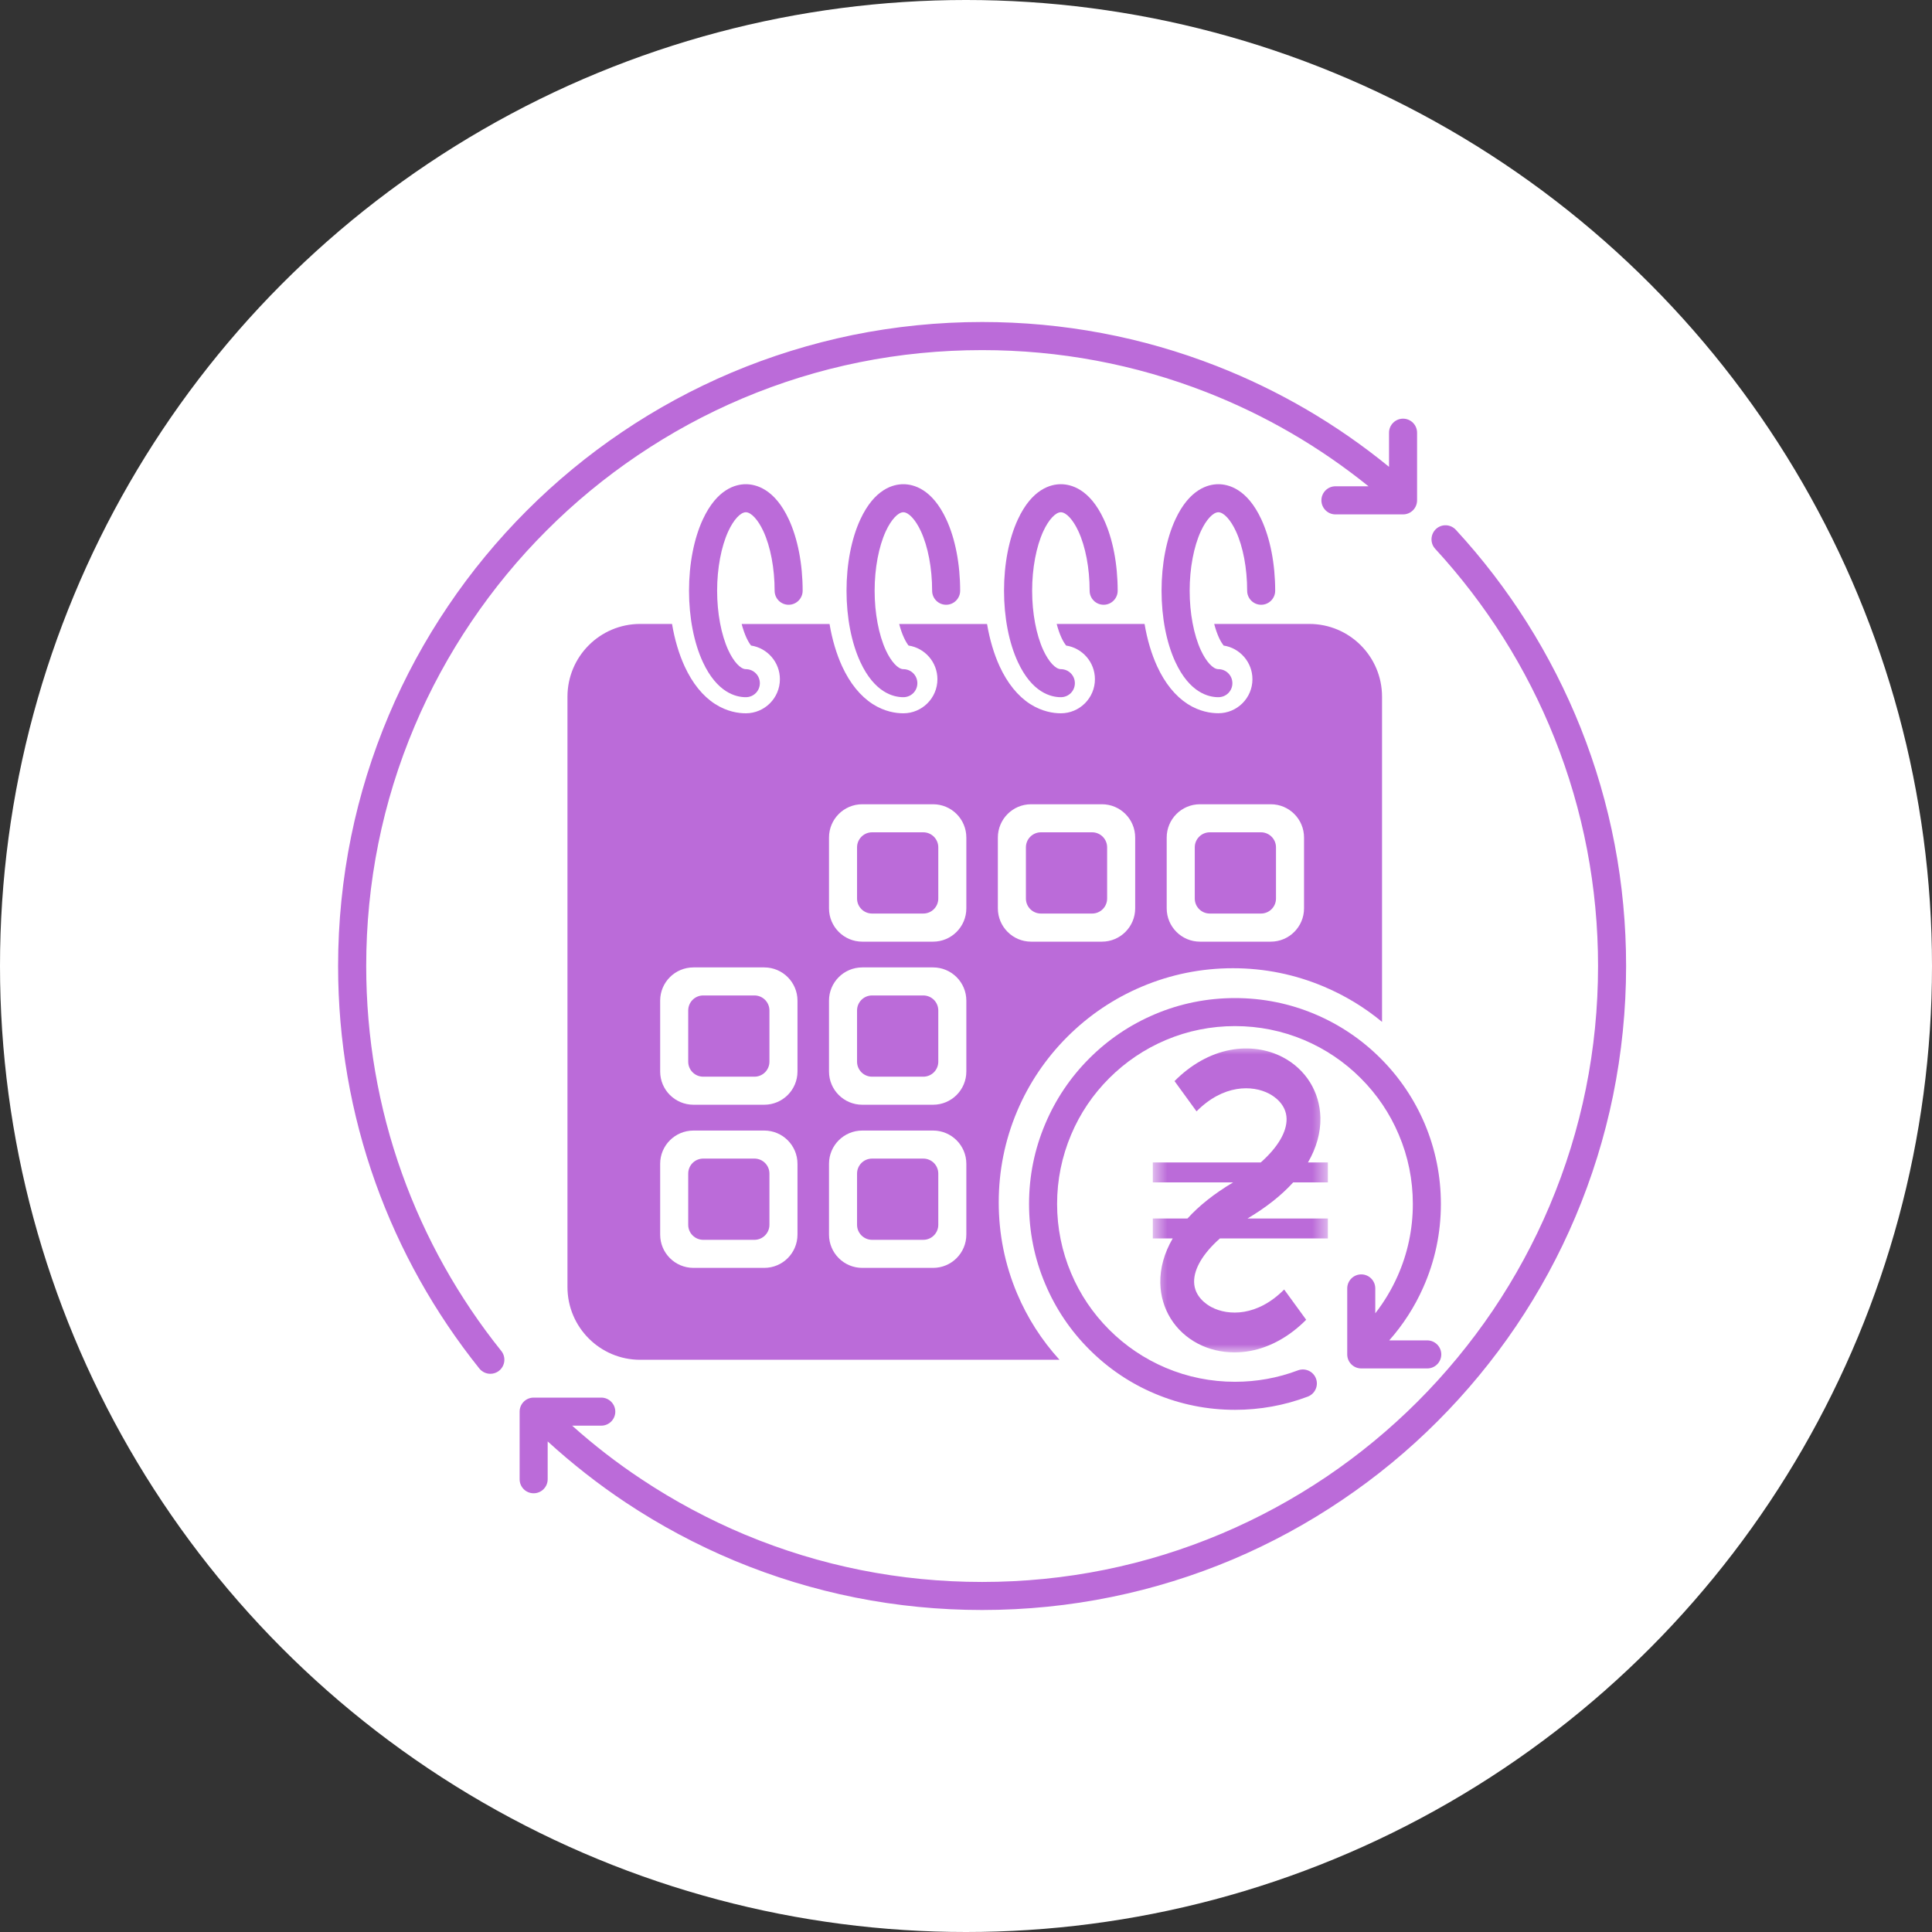 <svg width="120" height="120" viewBox="0 0 120 120" fill="none" xmlns="http://www.w3.org/2000/svg">
<rect x="0" y="0" width="120" height="120" fill="#333333" stroke="none"/>
<circle cx="60" cy="60" r="60" fill="white"/>
<path d="M43.679 66.875H46.858C47.375 66.875 47.791 66.458 47.791 65.942V62.762C47.791 62.246 47.375 61.829 46.858 61.829H43.679C43.162 61.829 42.746 62.246 42.746 62.762V65.942C42.746 66.458 43.162 66.875 43.679 66.875Z" fill="#BB6BD9"/>
<path d="M64.654 56.742H67.833C68.35 56.742 68.766 56.325 68.766 55.808V52.629C68.766 52.117 68.35 51.696 67.833 51.696H64.654C64.137 51.696 63.721 52.117 63.721 52.629V55.808C63.721 56.325 64.137 56.742 64.654 56.742Z" fill="#BB6BD9"/>
<path d="M54.167 56.742H57.346C57.863 56.742 58.279 56.325 58.279 55.808V52.629C58.279 52.117 57.863 51.696 57.346 51.696H54.167C53.65 51.696 53.233 52.117 53.233 52.629V55.808C53.233 56.325 53.65 56.742 54.167 56.742Z" fill="#BB6BD9"/>
<path d="M54.167 77.008H57.346C57.863 77.008 58.279 76.587 58.279 76.075V72.896C58.279 72.379 57.863 71.962 57.346 71.962H54.167C53.65 71.962 53.233 72.379 53.233 72.896V76.075C53.233 76.587 53.65 77.008 54.167 77.008Z" fill="#BB6BD9"/>
<path d="M54.167 66.875H57.346C57.863 66.875 58.279 66.458 58.279 65.942V62.762C58.279 62.246 57.863 61.829 57.346 61.829H54.167C53.65 61.829 53.233 62.246 53.233 62.762V65.942C53.233 66.458 53.65 66.875 54.167 66.875Z" fill="#BB6BD9"/>
<path d="M46.858 71.962H43.679C43.162 71.962 42.746 72.379 42.746 72.896V76.075C42.746 76.587 43.162 77.008 43.679 77.008H46.858C47.375 77.008 47.791 76.587 47.791 76.075V72.896C47.791 72.379 47.375 71.962 46.858 71.962Z" fill="#BB6BD9"/>
<path d="M75.142 56.742H78.321C78.838 56.742 79.254 56.325 79.254 55.808V52.629C79.254 52.117 78.838 51.696 78.321 51.696H75.142C74.625 51.696 74.209 52.117 74.209 52.629V55.808C74.209 56.325 74.625 56.742 75.142 56.742Z" fill="#BB6BD9"/>
<path d="M75.675 31.817C76.004 31.817 76.433 32.279 76.763 32.992C77.209 33.95 77.463 35.3 77.463 36.692C77.463 37.171 77.85 37.563 78.334 37.563C78.813 37.563 79.204 37.171 79.204 36.692C79.204 35.033 78.9 33.459 78.346 32.263C77.463 30.358 76.296 30.075 75.675 30.075C75.054 30.075 73.888 30.358 73.004 32.263C72.45 33.459 72.146 35.033 72.146 36.692C72.146 38.346 72.45 39.921 73.004 41.117C73.888 43.021 75.054 43.304 75.675 43.304C76.159 43.304 76.546 42.917 76.546 42.434C76.546 41.954 76.159 41.563 75.675 41.563C75.346 41.563 74.917 41.1 74.588 40.388C74.146 39.429 73.892 38.079 73.892 36.692C73.892 35.3 74.146 33.95 74.588 32.992C74.917 32.279 75.346 31.817 75.675 31.817Z" fill="#BB6BD9"/>
<path d="M65.891 31.817C66.221 31.817 66.65 32.279 66.979 32.992C67.425 33.95 67.679 35.3 67.679 36.692C67.679 37.171 68.067 37.563 68.55 37.563C69.029 37.563 69.421 37.171 69.421 36.692C69.421 35.033 69.117 33.459 68.562 32.263C67.679 30.358 66.512 30.075 65.891 30.075C65.271 30.075 64.104 30.358 63.221 32.263C62.666 33.459 62.362 35.033 62.362 36.692C62.362 38.346 62.666 39.921 63.221 41.117C64.104 43.021 65.271 43.304 65.891 43.304C66.375 43.304 66.762 42.917 66.762 42.434C66.762 41.954 66.375 41.563 65.891 41.563C65.562 41.563 65.133 41.1 64.804 40.388C64.362 39.429 64.108 38.079 64.108 36.692C64.108 35.3 64.362 33.95 64.804 32.992C65.133 32.279 65.562 31.817 65.891 31.817Z" fill="#BB6BD9"/>
<path d="M56.108 31.817C56.437 31.817 56.867 32.279 57.196 32.992C57.642 33.95 57.896 35.3 57.896 36.692C57.896 37.171 58.283 37.563 58.767 37.563C59.246 37.563 59.637 37.171 59.637 36.692C59.637 35.033 59.333 33.459 58.779 32.263C57.896 30.358 56.729 30.075 56.108 30.075C55.487 30.075 54.321 30.358 53.437 32.263C52.883 33.459 52.579 35.033 52.579 36.692C52.579 38.346 52.883 39.921 53.437 41.117C54.321 43.021 55.487 43.304 56.108 43.304C56.592 43.304 56.979 42.917 56.979 42.434C56.979 41.954 56.592 41.563 56.108 41.563C55.779 41.563 55.35 41.1 55.021 40.388C54.579 39.429 54.325 38.079 54.325 36.692C54.325 35.3 54.579 33.95 55.021 32.992C55.35 32.279 55.779 31.817 56.108 31.817Z" fill="#BB6BD9"/>
<path d="M46.325 31.817C46.654 31.817 47.083 32.279 47.413 32.992C47.858 33.95 48.113 35.3 48.113 36.692C48.113 37.171 48.5 37.563 48.983 37.563C49.463 37.563 49.854 37.171 49.854 36.692C49.854 35.033 49.55 33.459 48.996 32.263C48.113 30.358 46.946 30.075 46.325 30.075C45.704 30.075 44.538 30.358 43.654 32.263C43.1 33.459 42.796 35.033 42.796 36.692C42.796 38.346 43.1 39.921 43.654 41.117C44.538 43.021 45.704 43.304 46.325 43.304C46.808 43.304 47.196 42.917 47.196 42.434C47.196 41.954 46.808 41.563 46.325 41.563C45.996 41.563 45.567 41.1 45.238 40.388C44.796 39.429 44.542 38.079 44.542 36.692C44.542 35.3 44.796 33.95 45.238 32.992C45.567 32.279 45.996 31.817 46.325 31.817Z" fill="#BB6BD9"/>
<path d="M24.971 72.896C23.492 68.767 22.746 64.429 22.746 60C22.746 54.837 23.754 49.825 25.75 45.108C26.708 42.842 27.896 40.658 29.279 38.612C30.646 36.587 32.217 34.679 33.95 32.95C35.679 31.217 37.587 29.646 39.612 28.279C41.658 26.896 43.842 25.708 46.108 24.75C50.825 22.754 55.837 21.746 61 21.746C65.808 21.746 70.492 22.625 74.929 24.358C78.575 25.783 81.954 27.746 85 30.204H82.946C82.467 30.204 82.075 30.596 82.075 31.075C82.075 31.558 82.467 31.95 82.946 31.95H87.146C87.629 31.95 88.017 31.558 88.017 31.075V26.875C88.017 26.396 87.629 26.004 87.146 26.004C86.667 26.004 86.275 26.396 86.275 26.875V28.996C83.046 26.358 79.45 24.254 75.562 22.733C70.925 20.921 66.025 20 61 20C58.288 20 55.575 20.275 52.942 20.812C50.371 21.342 47.846 22.125 45.429 23.146C43.058 24.15 40.775 25.387 38.638 26.833C36.517 28.262 34.525 29.908 32.717 31.717C30.908 33.525 29.262 35.517 27.833 37.638C26.387 39.775 25.146 42.062 24.146 44.429C23.125 46.846 22.337 49.371 21.812 51.942C21.275 54.575 21 57.288 21 60C21 64.629 21.783 69.162 23.329 73.483C24.825 77.654 26.992 81.529 29.775 85.004C29.95 85.217 30.2 85.329 30.458 85.329C30.65 85.329 30.842 85.267 31 85.138C31.375 84.838 31.438 84.287 31.137 83.912C28.475 80.592 26.4 76.883 24.971 72.896Z" fill="#BB6BD9"/>
<path d="M98.175 45.204C97.271 42.941 96.15 40.742 94.846 38.675C93.554 36.629 92.067 34.687 90.425 32.908C90.1 32.554 89.546 32.529 89.196 32.854C88.842 33.183 88.817 33.733 89.142 34.087C90.712 35.791 92.137 37.65 93.371 39.604C94.621 41.583 95.692 43.683 96.554 45.85C98.346 50.35 99.258 55.112 99.258 60C99.258 65.166 98.246 70.175 96.25 74.891C95.292 77.158 94.104 79.346 92.725 81.391C91.354 83.416 89.783 85.321 88.05 87.054C86.321 88.783 84.417 90.354 82.387 91.725C80.342 93.104 78.158 94.291 75.892 95.25C71.175 97.246 66.167 98.258 61 98.258C55.9 98.258 50.95 97.271 46.283 95.325C44.042 94.387 41.875 93.229 39.846 91.879C38.333 90.879 36.892 89.762 35.537 88.55H37.346C37.825 88.55 38.217 88.162 38.217 87.679C38.217 87.2 37.825 86.808 37.346 86.808H33.146C32.662 86.808 32.275 87.2 32.275 87.679V91.879C32.275 92.362 32.662 92.75 33.146 92.75C33.625 92.75 34.017 92.362 34.017 91.879V89.529C35.537 90.916 37.167 92.196 38.879 93.333C41 94.742 43.267 95.954 45.612 96.933C50.492 98.966 55.671 100 61 100C63.712 100 66.425 99.729 69.058 99.187C71.629 98.662 74.154 97.879 76.571 96.858C78.942 95.854 81.225 94.612 83.362 93.166C85.483 91.737 87.475 90.096 89.283 88.283C91.092 86.475 92.737 84.483 94.167 82.367C95.612 80.229 96.854 77.942 97.854 75.571C98.875 73.158 99.662 70.629 100.187 68.062C100.725 65.425 101 62.712 101 60C101 54.892 100.05 49.912 98.175 45.204Z" fill="#BB6BD9"/>
<path d="M41.741 38.754H39.762C37.266 38.754 35.246 40.779 35.246 43.275V79.938C35.246 82.434 37.266 84.459 39.762 84.459H65.808C64.7 83.242 63.816 81.863 63.175 80.346C62.416 78.55 62.033 76.646 62.033 74.684C62.033 72.721 62.416 70.817 63.175 69.021C63.908 67.288 64.958 65.734 66.291 64.4C67.629 63.063 69.183 62.017 70.916 61.284C72.708 60.525 74.616 60.138 76.579 60.138C78.541 60.138 80.446 60.525 82.237 61.284C83.546 61.838 84.754 62.571 85.841 63.471V43.275C85.841 40.779 83.821 38.754 81.325 38.754H75.416C75.5 39.075 75.6 39.363 75.716 39.617C75.825 39.85 75.929 40.004 76 40.096C77.012 40.25 77.791 41.129 77.791 42.188C77.791 43.354 76.841 44.3 75.675 44.3C75.212 44.3 74.508 44.2 73.762 43.725C73 43.229 72.362 42.446 71.875 41.392C71.521 40.621 71.254 39.725 71.091 38.754H65.633C65.716 39.075 65.816 39.363 65.933 39.617C66.041 39.85 66.146 40.004 66.216 40.096C67.229 40.25 68.008 41.129 68.008 42.188C68.008 43.354 67.058 44.304 65.891 44.304C65.429 44.304 64.725 44.2 63.979 43.725C63.216 43.229 62.579 42.446 62.091 41.392C61.737 40.621 61.471 39.725 61.308 38.759H55.85C55.933 39.075 56.033 39.367 56.15 39.617C56.258 39.85 56.362 40.009 56.433 40.096C57.446 40.25 58.225 41.129 58.225 42.188C58.225 43.354 57.275 44.304 56.108 44.304C55.646 44.304 54.941 44.204 54.196 43.725C53.433 43.229 52.796 42.446 52.308 41.392C51.954 40.621 51.687 39.725 51.525 38.759H46.066C46.15 39.075 46.25 39.367 46.366 39.617C46.475 39.85 46.579 40.009 46.65 40.096C47.662 40.25 48.441 41.129 48.441 42.188C48.441 43.354 47.491 44.304 46.325 44.304C45.862 44.304 45.158 44.204 44.412 43.725C43.65 43.234 43.012 42.446 42.525 41.392C42.171 40.621 41.904 39.725 41.741 38.754ZM72.466 52.021C72.466 50.879 73.391 49.954 74.529 49.954H78.933C80.071 49.954 80.996 50.879 80.996 52.021V56.421C80.996 57.559 80.071 58.488 78.933 58.488H74.529C73.391 58.488 72.466 57.559 72.466 56.421V52.021ZM61.979 52.021C61.979 50.879 62.904 49.954 64.041 49.954H68.446C69.583 49.954 70.508 50.879 70.508 52.021V56.421C70.508 57.559 69.583 58.488 68.446 58.488H64.041C62.904 58.488 61.979 57.559 61.979 56.421V52.021ZM49.533 76.684C49.533 77.825 48.608 78.75 47.471 78.75H43.071C41.929 78.75 41.004 77.825 41.004 76.684V72.284C41.004 71.146 41.929 70.221 43.071 70.221H47.471C48.608 70.221 49.533 71.146 49.533 72.284V76.684ZM51.491 52.021C51.491 50.879 52.416 49.954 53.554 49.954H57.958C59.096 49.954 60.021 50.879 60.021 52.021V56.421C60.021 57.559 59.096 58.488 57.958 58.488H53.554C52.416 58.488 51.491 57.559 51.491 56.421V52.021ZM51.491 62.15C51.491 61.013 52.416 60.088 53.554 60.088H57.958C59.096 60.088 60.021 61.013 60.021 62.15V66.554C60.021 67.692 59.096 68.617 57.958 68.617H53.554C52.416 68.617 51.491 67.692 51.491 66.554V62.15ZM51.491 72.284C51.491 71.146 52.416 70.221 53.554 70.221H57.958C59.096 70.221 60.021 71.146 60.021 72.284V76.684C60.021 77.825 59.096 78.75 57.958 78.75H53.554C52.416 78.75 51.491 77.825 51.491 76.684V72.284ZM47.471 60.088C48.608 60.088 49.533 61.013 49.533 62.15V66.554C49.533 67.692 48.608 68.617 47.471 68.617H43.071C41.929 68.617 41.004 67.692 41.004 66.554V62.15C41.004 61.013 41.929 60.088 43.071 60.088H47.471Z" fill="#BB6BD9"/>
<path d="M89.496 74.779C89.496 73.054 89.158 71.379 88.492 69.8C87.846 68.279 86.925 66.912 85.75 65.737C84.575 64.562 83.208 63.642 81.683 62.996C80.108 62.329 78.433 61.992 76.708 61.992C74.979 61.992 73.304 62.329 71.729 62.996C70.204 63.642 68.837 64.562 67.662 65.737C66.487 66.912 65.567 68.279 64.925 69.8C64.254 71.379 63.916 73.054 63.916 74.779C63.916 76.504 64.254 78.179 64.925 79.758C65.567 81.279 66.487 82.65 67.662 83.821C68.837 84.996 70.204 85.921 71.729 86.562C73.304 87.229 74.979 87.567 76.708 87.567C78.262 87.567 79.783 87.292 81.229 86.746C81.679 86.575 81.908 86.071 81.737 85.621C81.567 85.171 81.062 84.946 80.612 85.117C79.367 85.588 78.054 85.825 76.708 85.825C75.216 85.825 73.766 85.533 72.408 84.958C71.091 84.4 69.908 83.604 68.896 82.592C67.879 81.575 67.083 80.396 66.529 79.079C65.954 77.717 65.658 76.271 65.658 74.779C65.658 73.287 65.954 71.842 66.529 70.479C67.083 69.162 67.879 67.983 68.896 66.967C69.912 65.954 71.091 65.158 72.408 64.6C73.766 64.025 75.216 63.733 76.708 63.733C78.2 63.733 79.646 64.025 81.008 64.6C82.321 65.158 83.504 65.954 84.516 66.967C85.533 67.983 86.329 69.162 86.883 70.479C87.462 71.842 87.754 73.287 87.754 74.779C87.754 76.346 87.433 77.858 86.8 79.275C86.433 80.096 85.971 80.867 85.421 81.571V80.025C85.421 79.546 85.033 79.154 84.55 79.154C84.071 79.154 83.679 79.546 83.679 80.025V84.125C83.679 84.608 84.071 84.996 84.55 84.996H88.65C89.129 84.996 89.521 84.608 89.521 84.125C89.521 83.646 89.129 83.254 88.65 83.254H86.287C87.15 82.279 87.858 81.183 88.391 79.983C89.125 78.342 89.496 76.592 89.496 74.779Z" fill="#BB6BD9"/>
<mask id="mask0_718_253" style="mask-type:luminance" maskUnits="userSpaceOnUse" x="71" y="65" width="12" height="19">
<path d="M71.6 65H82.48V84H71.6V65Z" fill="white"/>
</mask>
<g mask="url(#mask0_718_253)">
<path d="M80.323 73.439H82.477V72.201H81.24C81.766 71.301 82.031 70.352 82.012 69.424C81.978 67.819 81.105 66.415 79.678 65.667C78.714 65.161 77.557 65 76.42 65.213C75.174 65.446 73.974 66.116 72.952 67.149L74.319 69.029C75.984 67.347 77.787 67.386 78.825 67.929C79.145 68.097 79.892 68.585 79.912 69.487C79.929 70.319 79.352 71.275 78.308 72.201H71.603V73.439H76.594C76.585 73.445 76.575 73.45 76.566 73.456C75.417 74.142 74.476 74.888 73.757 75.683H71.603V76.921H72.84C72.314 77.821 72.049 78.77 72.069 79.697C72.103 81.302 72.975 82.707 74.402 83.455C75.088 83.815 75.874 84 76.678 84C77.004 84 77.333 83.969 77.66 83.909C78.907 83.675 80.106 83.005 81.129 81.972L79.761 80.093C78.097 81.774 76.293 81.736 75.255 81.192C74.935 81.024 74.189 80.537 74.168 79.635C74.151 78.803 74.728 77.847 75.772 76.921H82.477V75.683H77.486C77.495 75.677 77.505 75.672 77.514 75.666C78.663 74.98 79.604 74.234 80.323 73.439Z" fill="#BB6BD9"/>
</g>
</svg>
